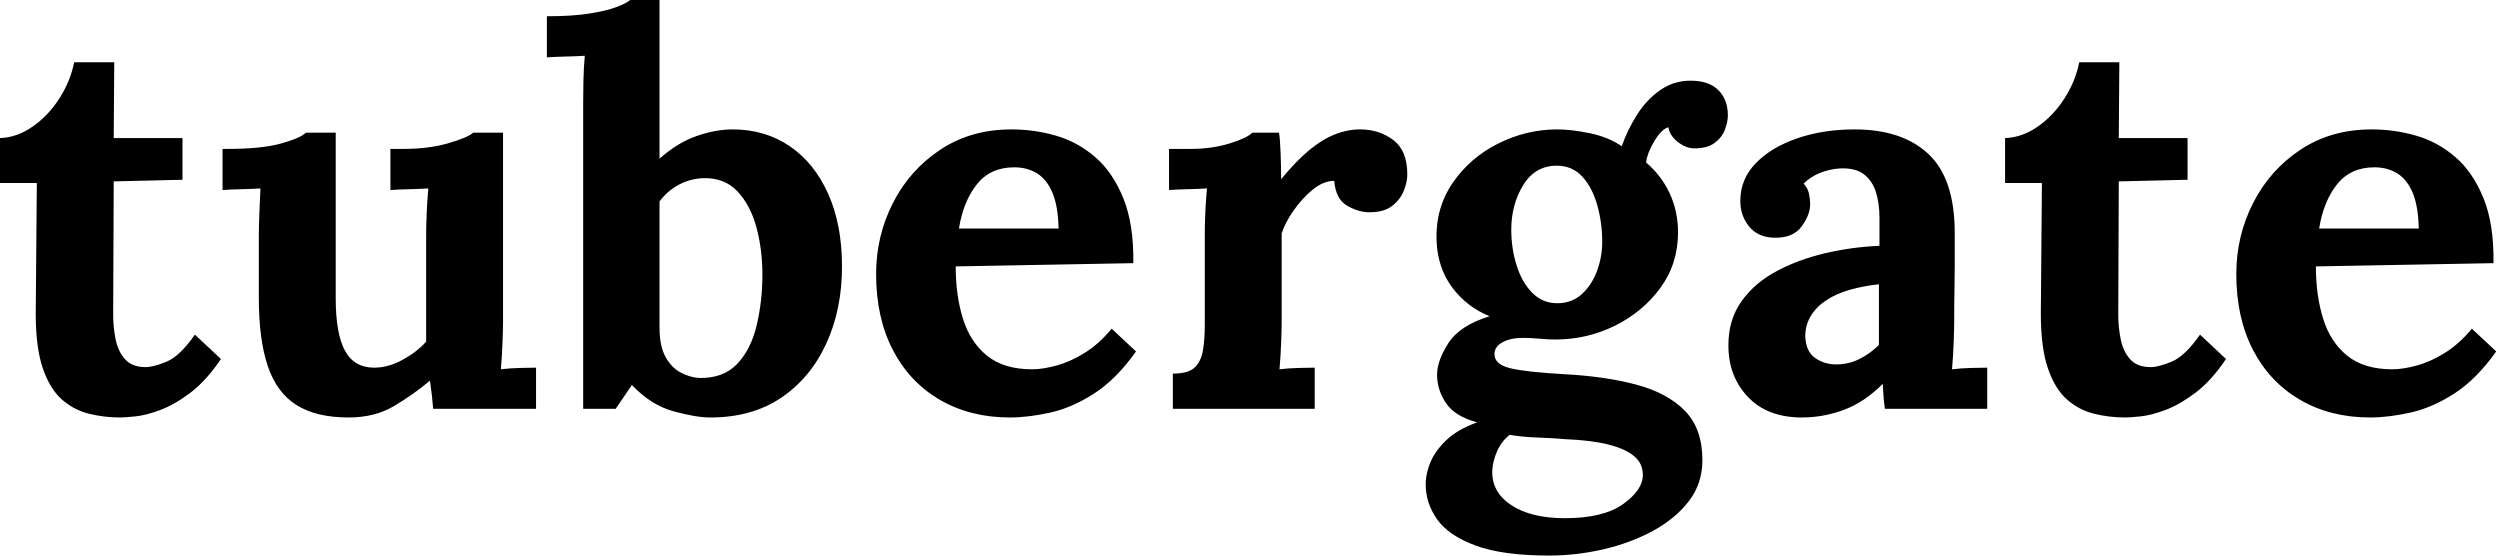 <svg baseProfile="full" height="28" version="1.1" viewBox="0 0 126 28" width="126" xmlns="http://www.w3.org/2000/svg" xmlns:ev="http://www.w3.org/2001/xml-events" xmlns:xlink="http://www.w3.org/1999/xlink"><defs /><g><path d="M6.522 21.041Q5.704 21.041 4.94 20.85Q4.175 20.659 3.575 20.127Q2.975 19.595 2.62 18.558Q2.265 17.52 2.265 15.801L2.32 9.224H0.464V6.959Q1.31 6.932 2.101 6.386Q2.893 5.84 3.452 4.967Q4.012 4.094 4.203 3.138H6.222L6.195 6.959H9.661V9.06L6.195 9.142L6.168 15.856Q6.168 16.483 6.29 17.097Q6.413 17.712 6.768 18.107Q7.123 18.503 7.805 18.503Q8.187 18.503 8.856 18.23Q9.524 17.957 10.288 16.865L11.598 18.094Q10.862 19.185 10.07 19.786Q9.279 20.386 8.556 20.659Q7.832 20.932 7.287 20.986Q6.741 21.041 6.522 21.041Z M18.039 21.041Q16.402 21.041 15.405 20.413Q14.409 19.786 13.959 18.448Q13.509 17.111 13.509 15.01V11.871Q13.509 11.38 13.536 10.739Q13.563 10.097 13.591 9.497Q13.154 9.524 12.567 9.538Q11.981 9.552 11.68 9.579V7.505H11.953Q13.645 7.505 14.628 7.232Q15.61 6.959 15.883 6.686H17.384V15.037Q17.384 16.811 17.848 17.671Q18.312 18.53 19.322 18.53Q20.031 18.53 20.754 18.135Q21.478 17.739 21.942 17.22V11.871Q21.942 11.38 21.969 10.739Q21.996 10.097 22.051 9.497Q21.614 9.524 21.027 9.538Q20.441 9.552 20.14 9.579V7.505H20.795Q22.078 7.505 23.06 7.218Q24.043 6.932 24.316 6.686H25.817V16.211Q25.817 16.593 25.789 17.288Q25.762 17.984 25.708 18.612Q26.144 18.558 26.676 18.544Q27.209 18.53 27.481 18.53V20.604H22.296Q22.269 20.25 22.228 19.895Q22.187 19.54 22.133 19.185Q21.287 19.895 20.318 20.468Q19.349 21.041 18.039 21.041Z M29.856 5.185Q29.856 4.694 29.869 4.053Q29.883 3.411 29.938 2.811Q29.501 2.838 28.914 2.852Q28.327 2.865 28.027 2.893V0.819Q29.31 0.819 30.17 0.682Q31.029 0.546 31.534 0.355Q32.039 0.164 32.23 0.0H33.704V7.996Q34.632 7.177 35.587 6.85Q36.542 6.522 37.388 6.522Q39.025 6.522 40.267 7.368Q41.509 8.214 42.205 9.77Q42.901 11.326 42.901 13.427Q42.901 15.61 42.096 17.343Q41.29 19.076 39.817 20.058Q38.343 21.041 36.269 21.041Q35.532 21.041 34.4 20.727Q33.267 20.413 32.312 19.404L31.493 20.604H29.856ZM33.704 16.511Q33.704 17.439 34.004 17.984Q34.304 18.53 34.768 18.776Q35.232 19.021 35.696 19.049Q36.924 19.076 37.62 18.339Q38.316 17.602 38.602 16.388Q38.889 15.173 38.889 13.836Q38.889 12.581 38.589 11.462Q38.288 10.343 37.634 9.647Q36.979 8.951 35.914 8.979Q35.232 9.006 34.659 9.32Q34.086 9.634 33.704 10.152Z M51.361 21.041Q49.368 21.041 47.84 20.154Q46.312 19.267 45.466 17.643Q44.62 16.019 44.62 13.809Q44.62 11.899 45.466 10.234Q46.312 8.569 47.854 7.546Q49.396 6.522 51.442 6.522Q52.589 6.522 53.68 6.836Q54.772 7.15 55.659 7.914Q56.546 8.678 57.078 9.988Q57.61 11.298 57.583 13.263L48.632 13.427Q48.632 14.901 49.0 16.074Q49.368 17.248 50.214 17.93Q51.06 18.612 52.48 18.612Q53.025 18.612 53.721 18.421Q54.417 18.23 55.14 17.78Q55.864 17.329 56.491 16.565L57.719 17.712Q56.737 19.103 55.618 19.827Q54.499 20.55 53.394 20.795Q52.288 21.041 51.361 21.041ZM48.795 11.517H53.817Q53.789 10.37 53.503 9.702Q53.216 9.033 52.725 8.733Q52.234 8.433 51.579 8.433Q50.378 8.433 49.696 9.292Q49.014 10.152 48.795 11.517Z M59.575 18.83Q60.339 18.83 60.667 18.53Q60.994 18.23 61.09 17.671Q61.185 17.111 61.185 16.402V11.817Q61.185 11.326 61.212 10.712Q61.24 10.097 61.294 9.497Q60.858 9.524 60.271 9.538Q59.684 9.552 59.384 9.579V7.505H60.476Q61.54 7.505 62.427 7.232Q63.314 6.959 63.587 6.686H64.924Q64.979 6.959 65.006 7.71Q65.033 8.46 65.033 9.033Q65.77 8.133 66.425 7.587Q67.08 7.041 67.721 6.782Q68.363 6.522 69.018 6.522Q69.973 6.522 70.682 7.055Q71.392 7.587 71.392 8.788Q71.392 9.197 71.201 9.647Q71.01 10.097 70.6 10.398Q70.191 10.698 69.481 10.698Q68.936 10.698 68.363 10.37Q67.789 10.043 67.708 9.115Q67.162 9.115 66.616 9.565Q66.07 10.016 65.647 10.63Q65.224 11.244 65.06 11.762V16.211Q65.06 16.593 65.033 17.288Q65.006 17.984 64.951 18.612Q65.388 18.558 65.92 18.544Q66.452 18.53 66.725 18.53V20.604H59.575Z M78.542 28.0Q76.195 28.0 74.83 27.495Q73.466 26.99 72.893 26.172Q72.32 25.353 72.32 24.425Q72.32 23.852 72.565 23.279Q72.811 22.706 73.37 22.173Q73.93 21.641 74.912 21.287Q73.793 20.986 73.343 20.318Q72.893 19.649 72.893 18.885Q72.893 18.175 73.466 17.288Q74.039 16.402 75.54 15.938Q74.394 15.474 73.657 14.491Q72.92 13.509 72.865 12.117Q72.811 10.48 73.684 9.211Q74.558 7.942 75.977 7.232Q77.396 6.522 78.951 6.522Q79.661 6.522 80.589 6.713Q81.517 6.904 82.199 7.368Q82.499 6.522 82.977 5.772Q83.454 5.021 84.136 4.544Q84.819 4.066 85.665 4.066Q86.593 4.066 87.07 4.544Q87.548 5.021 87.548 5.813Q87.548 6.14 87.398 6.536Q87.248 6.932 86.879 7.205Q86.511 7.478 85.856 7.478Q85.446 7.478 85.037 7.164Q84.628 6.85 84.546 6.413Q84.191 6.522 83.836 7.123Q83.481 7.723 83.427 8.187Q84.218 8.869 84.628 9.77Q85.037 10.671 85.037 11.708Q85.037 13.29 84.15 14.505Q83.263 15.719 81.858 16.415Q80.452 17.111 78.842 17.111Q78.487 17.111 78.051 17.07Q77.614 17.029 77.205 17.029Q76.604 17.029 76.195 17.248Q75.786 17.466 75.786 17.848Q75.786 18.366 76.577 18.558Q77.368 18.749 79.279 18.858Q81.38 18.967 82.949 19.39Q84.519 19.813 85.392 20.713Q86.265 21.614 86.265 23.197Q86.265 24.37 85.583 25.257Q84.901 26.144 83.768 26.758Q82.635 27.372 81.271 27.686Q79.906 28.0 78.542 28.0ZM79.333 26.117Q81.271 26.117 82.267 25.407Q83.263 24.698 83.263 23.934Q83.263 23.361 82.827 22.992Q82.39 22.624 81.53 22.405Q80.671 22.187 79.333 22.133Q78.733 22.078 77.942 22.051Q77.15 22.023 76.55 21.914Q76.14 22.242 75.922 22.733Q75.704 23.224 75.676 23.688Q75.622 24.78 76.618 25.448Q77.614 26.117 79.333 26.117ZM78.951 15.283Q79.688 15.283 80.193 14.819Q80.698 14.355 80.957 13.645Q81.216 12.936 81.216 12.199Q81.216 11.244 80.971 10.357Q80.725 9.47 80.22 8.91Q79.715 8.351 78.924 8.351Q77.832 8.351 77.232 9.333Q76.632 10.316 76.632 11.571Q76.632 12.526 76.904 13.386Q77.177 14.246 77.696 14.764Q78.214 15.283 78.951 15.283Z M95.462 20.604Q95.407 20.222 95.394 19.963Q95.38 19.704 95.353 19.349Q94.425 20.277 93.388 20.659Q92.351 21.041 91.287 21.041Q89.54 21.041 88.558 20.004Q87.575 18.967 87.575 17.411Q87.575 16.101 88.244 15.173Q88.912 14.246 90.018 13.659Q91.123 13.072 92.474 12.758Q93.825 12.444 95.189 12.39V10.971Q95.189 10.261 95.012 9.688Q94.834 9.115 94.411 8.788Q93.988 8.46 93.224 8.487Q92.706 8.515 92.214 8.706Q91.723 8.897 91.368 9.251Q91.587 9.497 91.641 9.784Q91.696 10.07 91.696 10.288Q91.696 10.834 91.259 11.421Q90.823 12.008 89.867 11.981Q89.049 11.953 88.612 11.407Q88.175 10.862 88.175 10.125Q88.175 9.033 88.953 8.228Q89.731 7.423 91.041 6.973Q92.351 6.522 93.934 6.522Q96.335 6.522 97.659 7.764Q98.982 9.006 98.982 11.735Q98.982 12.663 98.982 13.318Q98.982 13.973 98.969 14.628Q98.955 15.283 98.955 16.211Q98.955 16.593 98.928 17.288Q98.901 17.984 98.846 18.612Q99.31 18.558 99.828 18.544Q100.347 18.53 100.62 18.53V20.604ZM95.162 14.327Q94.398 14.409 93.715 14.6Q93.033 14.791 92.528 15.119Q92.023 15.446 91.737 15.91Q91.45 16.374 91.45 16.947Q91.478 17.712 91.942 18.039Q92.405 18.366 93.006 18.366Q93.634 18.366 94.179 18.094Q94.725 17.821 95.162 17.384Q95.162 17.111 95.162 16.852Q95.162 16.593 95.162 16.32Q95.162 15.828 95.162 15.324Q95.162 14.819 95.162 14.327Z M107.579 21.041Q106.76 21.041 105.996 20.85Q105.232 20.659 104.632 20.127Q104.031 19.595 103.676 18.558Q103.322 17.52 103.322 15.801L103.376 9.224H101.52V6.959Q102.366 6.932 103.158 6.386Q103.949 5.84 104.509 4.967Q105.068 4.094 105.259 3.138H107.279L107.251 6.959H110.717V9.06L107.251 9.142L107.224 15.856Q107.224 16.483 107.347 17.097Q107.47 17.712 107.825 18.107Q108.179 18.503 108.862 18.503Q109.244 18.503 109.912 18.23Q110.581 17.957 111.345 16.865L112.655 18.094Q111.918 19.185 111.127 19.786Q110.335 20.386 109.612 20.659Q108.889 20.932 108.343 20.986Q107.797 21.041 107.579 21.041Z M119.914 21.041Q117.922 21.041 116.394 20.154Q114.865 19.267 114.019 17.643Q113.173 16.019 113.173 13.809Q113.173 11.899 114.019 10.234Q114.865 8.569 116.407 7.546Q117.949 6.522 119.996 6.522Q121.142 6.522 122.234 6.836Q123.326 7.15 124.212 7.914Q125.099 8.678 125.632 9.988Q126.164 11.298 126.136 13.263L117.185 13.427Q117.185 14.901 117.554 16.074Q117.922 17.248 118.768 17.93Q119.614 18.612 121.033 18.612Q121.579 18.612 122.275 18.421Q122.971 18.23 123.694 17.78Q124.417 17.329 125.045 16.565L126.273 17.712Q125.29 19.103 124.172 19.827Q123.053 20.55 121.947 20.795Q120.842 21.041 119.914 21.041ZM117.349 11.517H122.37Q122.343 10.37 122.057 9.702Q121.77 9.033 121.279 8.733Q120.788 8.433 120.133 8.433Q118.932 8.433 118.25 9.292Q117.567 10.152 117.349 11.517Z " fill="rgb(0,0,0)" transform="translate(-0.464, 0)" /></g></svg>